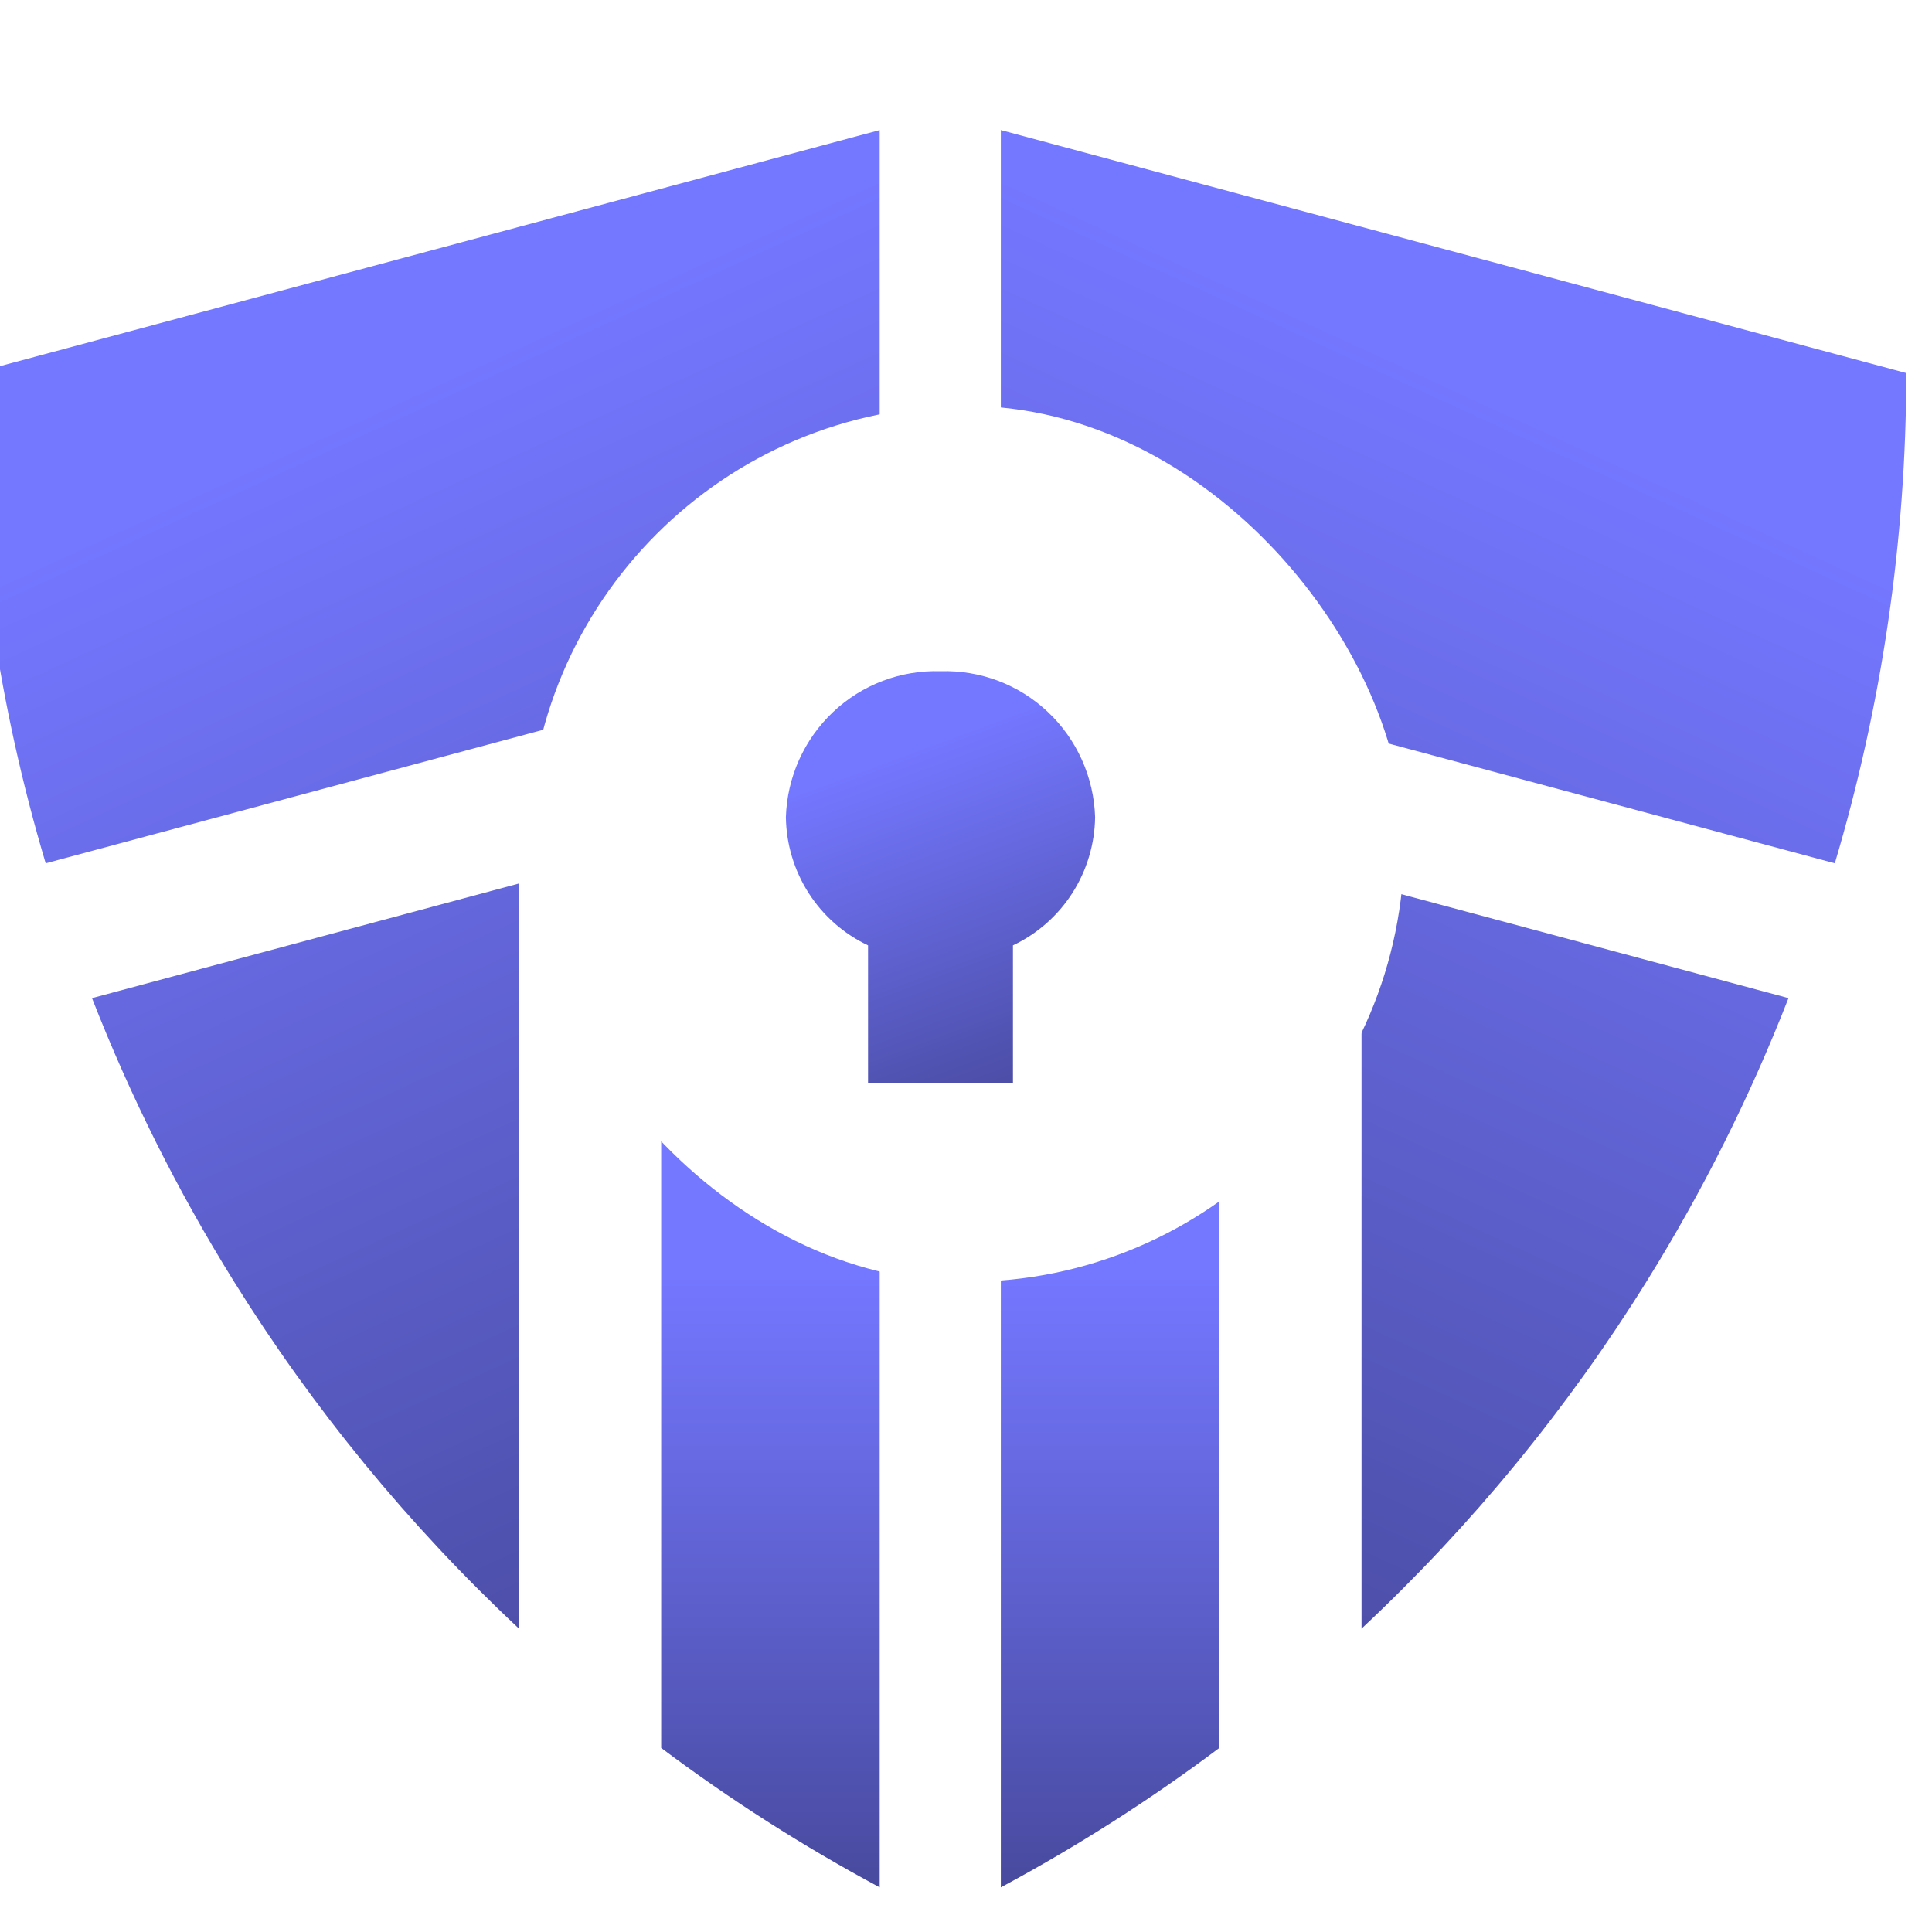 <svg width="40" height="40" viewBox="0 0 40 40" fill="none" xmlns="http://www.w3.org/2000/svg">
<g clip-path="url(#clip0_2094_68)">
<g filter="url(#filter0_di_2094_68)">
<path fill-rule="evenodd" clip-rule="evenodd" d="M28.722 33.026V17.599L37.562 19.972C36.765 22.014 35.783 23.974 34.63 25.828C32.99 28.466 31.006 30.889 28.722 33.026ZM38.521 17.181L21.254 12.546C21.254 7.131 21.254 11.938 21.254 2L40 7.031C39.999 10.521 39.488 13.934 38.521 17.181Z" fill="url(#paint0_linear_2094_68)"/>
</g>
<g filter="url(#filter1_di_2094_68)">
<path fill-rule="evenodd" clip-rule="evenodd" d="M11.278 33.026V17.599L2.438 19.972C3.235 22.014 4.217 23.974 5.37 25.828C7.01 28.466 8.994 30.889 11.278 33.026ZM1.479 17.181L18.746 12.546C18.746 7.131 18.746 11.938 18.746 2L0 7.031C0.001 10.521 0.512 13.934 1.479 17.181Z" fill="url(#paint1_linear_2094_68)"/>
</g>
<g filter="url(#filter2_di_2094_68)">
<path d="M21.254 15.595V38.383C22.846 37.529 24.357 36.562 25.778 35.496V16.809L21.254 15.595Z" fill="url(#paint2_linear_2094_68)"/>
</g>
<g filter="url(#filter3_di_2094_68)">
<path d="M18.746 15.595V38.383C17.154 37.529 15.643 36.562 14.222 35.496V16.809L18.746 15.595Z" fill="url(#paint3_linear_2094_68)"/>
</g>
<rect x="10.936" y="8.402" width="18.138" height="18.138" rx="9.069" fill="white"/>
<g filter="url(#filter4_di_2094_68)">
<path d="M18.505 18.88V21.738H21.505V18.88C22.008 18.642 22.434 18.267 22.735 17.797C23.035 17.328 23.199 16.782 23.206 16.224C23.193 15.814 23.1 15.411 22.932 15.037C22.764 14.664 22.525 14.327 22.227 14.047C21.93 13.766 21.581 13.548 21.2 13.403C20.818 13.259 20.412 13.191 20.005 13.204C19.598 13.191 19.192 13.259 18.811 13.403C18.429 13.548 18.08 13.766 17.783 14.047C17.485 14.327 17.246 14.664 17.078 15.037C16.91 15.411 16.817 15.814 16.804 16.224C16.811 16.782 16.975 17.328 17.275 17.797C17.576 18.267 18.002 18.642 18.505 18.88Z" fill="url(#paint4_linear_2094_68)"/>
</g>
</g>
<defs>
<filter id="filter0_di_2094_68" x="15.802" y="-3.239" width="29.65" height="41.93" filterUnits="userSpaceOnUse" color-interpolation-filters="sRGB">
<feFlood flood-opacity="0" result="BackgroundImageFix"/>
<feColorMatrix in="SourceAlpha" type="matrix" values="0 0 0 0 0 0 0 0 0 0 0 0 0 0 0 0 0 0 127 0" result="hardAlpha"/>
<feOffset dy="0.213"/>
<feGaussianBlur stdDeviation="2.726"/>
<feComposite in2="hardAlpha" operator="out"/>
<feColorMatrix type="matrix" values="0 0 0 0 0.443 0 0 0 0 0.451 0 0 0 0 0.965 0 0 0 0.1 0"/>
<feBlend mode="normal" in2="BackgroundImageFix" result="effect1_dropShadow_2094_68"/>
<feBlend mode="normal" in="SourceGraphic" in2="effect1_dropShadow_2094_68" result="shape"/>
<feColorMatrix in="SourceAlpha" type="matrix" values="0 0 0 0 0 0 0 0 0 0 0 0 0 0 0 0 0 0 127 0" result="hardAlpha"/>
<feOffset dx="-0.533" dy="0.48"/>
<feGaussianBlur stdDeviation="0.533"/>
<feComposite in2="hardAlpha" operator="arithmetic" k2="-1" k3="1"/>
<feColorMatrix type="matrix" values="0 0 0 0 1 0 0 0 0 1 0 0 0 0 1 0 0 0 0.35 0"/>
<feBlend mode="normal" in2="shape" result="effect2_innerShadow_2094_68"/>
</filter>
<filter id="filter1_di_2094_68" x="-5.452" y="-3.239" width="29.65" height="41.93" filterUnits="userSpaceOnUse" color-interpolation-filters="sRGB">
<feFlood flood-opacity="0" result="BackgroundImageFix"/>
<feColorMatrix in="SourceAlpha" type="matrix" values="0 0 0 0 0 0 0 0 0 0 0 0 0 0 0 0 0 0 127 0" result="hardAlpha"/>
<feOffset dy="0.213"/>
<feGaussianBlur stdDeviation="2.726"/>
<feComposite in2="hardAlpha" operator="out"/>
<feColorMatrix type="matrix" values="0 0 0 0 0.443 0 0 0 0 0.451 0 0 0 0 0.965 0 0 0 0.1 0"/>
<feBlend mode="normal" in2="BackgroundImageFix" result="effect1_dropShadow_2094_68"/>
<feBlend mode="normal" in="SourceGraphic" in2="effect1_dropShadow_2094_68" result="shape"/>
<feColorMatrix in="SourceAlpha" type="matrix" values="0 0 0 0 0 0 0 0 0 0 0 0 0 0 0 0 0 0 127 0" result="hardAlpha"/>
<feOffset dx="-0.533" dy="0.48"/>
<feGaussianBlur stdDeviation="0.533"/>
<feComposite in2="hardAlpha" operator="arithmetic" k2="-1" k3="1"/>
<feColorMatrix type="matrix" values="0 0 0 0 1 0 0 0 0 1 0 0 0 0 1 0 0 0 0.35 0"/>
<feBlend mode="normal" in2="shape" result="effect2_innerShadow_2094_68"/>
</filter>
<filter id="filter2_di_2094_68" x="15.802" y="10.356" width="15.428" height="33.692" filterUnits="userSpaceOnUse" color-interpolation-filters="sRGB">
<feFlood flood-opacity="0" result="BackgroundImageFix"/>
<feColorMatrix in="SourceAlpha" type="matrix" values="0 0 0 0 0 0 0 0 0 0 0 0 0 0 0 0 0 0 127 0" result="hardAlpha"/>
<feOffset dy="0.213"/>
<feGaussianBlur stdDeviation="2.726"/>
<feComposite in2="hardAlpha" operator="out"/>
<feColorMatrix type="matrix" values="0 0 0 0 0.443 0 0 0 0 0.451 0 0 0 0 0.965 0 0 0 0.1 0"/>
<feBlend mode="normal" in2="BackgroundImageFix" result="effect1_dropShadow_2094_68"/>
<feBlend mode="normal" in="SourceGraphic" in2="effect1_dropShadow_2094_68" result="shape"/>
<feColorMatrix in="SourceAlpha" type="matrix" values="0 0 0 0 0 0 0 0 0 0 0 0 0 0 0 0 0 0 127 0" result="hardAlpha"/>
<feOffset dx="-0.533" dy="0.48"/>
<feGaussianBlur stdDeviation="0.533"/>
<feComposite in2="hardAlpha" operator="arithmetic" k2="-1" k3="1"/>
<feColorMatrix type="matrix" values="0 0 0 0 1 0 0 0 0 1 0 0 0 0 1 0 0 0 0.35 0"/>
<feBlend mode="normal" in2="shape" result="effect2_innerShadow_2094_68"/>
</filter>
<filter id="filter3_di_2094_68" x="8.77" y="10.356" width="15.428" height="33.692" filterUnits="userSpaceOnUse" color-interpolation-filters="sRGB">
<feFlood flood-opacity="0" result="BackgroundImageFix"/>
<feColorMatrix in="SourceAlpha" type="matrix" values="0 0 0 0 0 0 0 0 0 0 0 0 0 0 0 0 0 0 127 0" result="hardAlpha"/>
<feOffset dy="0.213"/>
<feGaussianBlur stdDeviation="2.726"/>
<feComposite in2="hardAlpha" operator="out"/>
<feColorMatrix type="matrix" values="0 0 0 0 0.443 0 0 0 0 0.451 0 0 0 0 0.965 0 0 0 0.1 0"/>
<feBlend mode="normal" in2="BackgroundImageFix" result="effect1_dropShadow_2094_68"/>
<feBlend mode="normal" in="SourceGraphic" in2="effect1_dropShadow_2094_68" result="shape"/>
<feColorMatrix in="SourceAlpha" type="matrix" values="0 0 0 0 0 0 0 0 0 0 0 0 0 0 0 0 0 0 127 0" result="hardAlpha"/>
<feOffset dx="-0.533" dy="0.48"/>
<feGaussianBlur stdDeviation="0.533"/>
<feComposite in2="hardAlpha" operator="arithmetic" k2="-1" k3="1"/>
<feColorMatrix type="matrix" values="0 0 0 0 1 0 0 0 0 1 0 0 0 0 1 0 0 0 0.35 0"/>
<feBlend mode="normal" in2="shape" result="effect2_innerShadow_2094_68"/>
</filter>
<filter id="filter4_di_2094_68" x="11.352" y="7.964" width="17.306" height="19.44" filterUnits="userSpaceOnUse" color-interpolation-filters="sRGB">
<feFlood flood-opacity="0" result="BackgroundImageFix"/>
<feColorMatrix in="SourceAlpha" type="matrix" values="0 0 0 0 0 0 0 0 0 0 0 0 0 0 0 0 0 0 127 0" result="hardAlpha"/>
<feOffset dy="0.213"/>
<feGaussianBlur stdDeviation="2.726"/>
<feComposite in2="hardAlpha" operator="out"/>
<feColorMatrix type="matrix" values="0 0 0 0 0.443 0 0 0 0 0.451 0 0 0 0 0.965 0 0 0 0.1 0"/>
<feBlend mode="normal" in2="BackgroundImageFix" result="effect1_dropShadow_2094_68"/>
<feBlend mode="normal" in="SourceGraphic" in2="effect1_dropShadow_2094_68" result="shape"/>
<feColorMatrix in="SourceAlpha" type="matrix" values="0 0 0 0 0 0 0 0 0 0 0 0 0 0 0 0 0 0 127 0" result="hardAlpha"/>
<feOffset dx="-0.533" dy="0.48"/>
<feGaussianBlur stdDeviation="0.533"/>
<feComposite in2="hardAlpha" operator="arithmetic" k2="-1" k3="1"/>
<feColorMatrix type="matrix" values="0 0 0 0 1 0 0 0 0 1 0 0 0 0 1 0 0 0 0.35 0"/>
<feBlend mode="normal" in2="shape" result="effect2_innerShadow_2094_68"/>
</filter>
<linearGradient id="paint0_linear_2094_68" x1="19.226" y1="2" x2="-10.92" y2="67.617" gradientUnits="userSpaceOnUse">
<stop stop-color="#7477FF"/>
<stop offset="1"/>
</linearGradient>
<linearGradient id="paint1_linear_2094_68" x1="20.774" y1="2" x2="50.92" y2="67.617" gradientUnits="userSpaceOnUse">
<stop stop-color="#7477FF"/>
<stop offset="1"/>
</linearGradient>
<linearGradient id="paint2_linear_2094_68" x1="23.526" y1="25.739" x2="23.526" y2="59.135" gradientUnits="userSpaceOnUse">
<stop stop-color="#7477FF"/>
<stop offset="1"/>
</linearGradient>
<linearGradient id="paint3_linear_2094_68" x1="16.474" y1="25.739" x2="16.474" y2="59.135" gradientUnits="userSpaceOnUse">
<stop stop-color="#7477FF"/>
<stop offset="1"/>
</linearGradient>
<linearGradient id="paint4_linear_2094_68" x1="23.898" y1="13.203" x2="31.015" y2="32.431" gradientUnits="userSpaceOnUse">
<stop stop-color="#7477FF"/>
<stop offset="1"/>
</linearGradient>
<clipPath id="clip0_2094_68">
<rect width="40" height="40" fill="white"/>
</clipPath>
</defs>
</svg>
